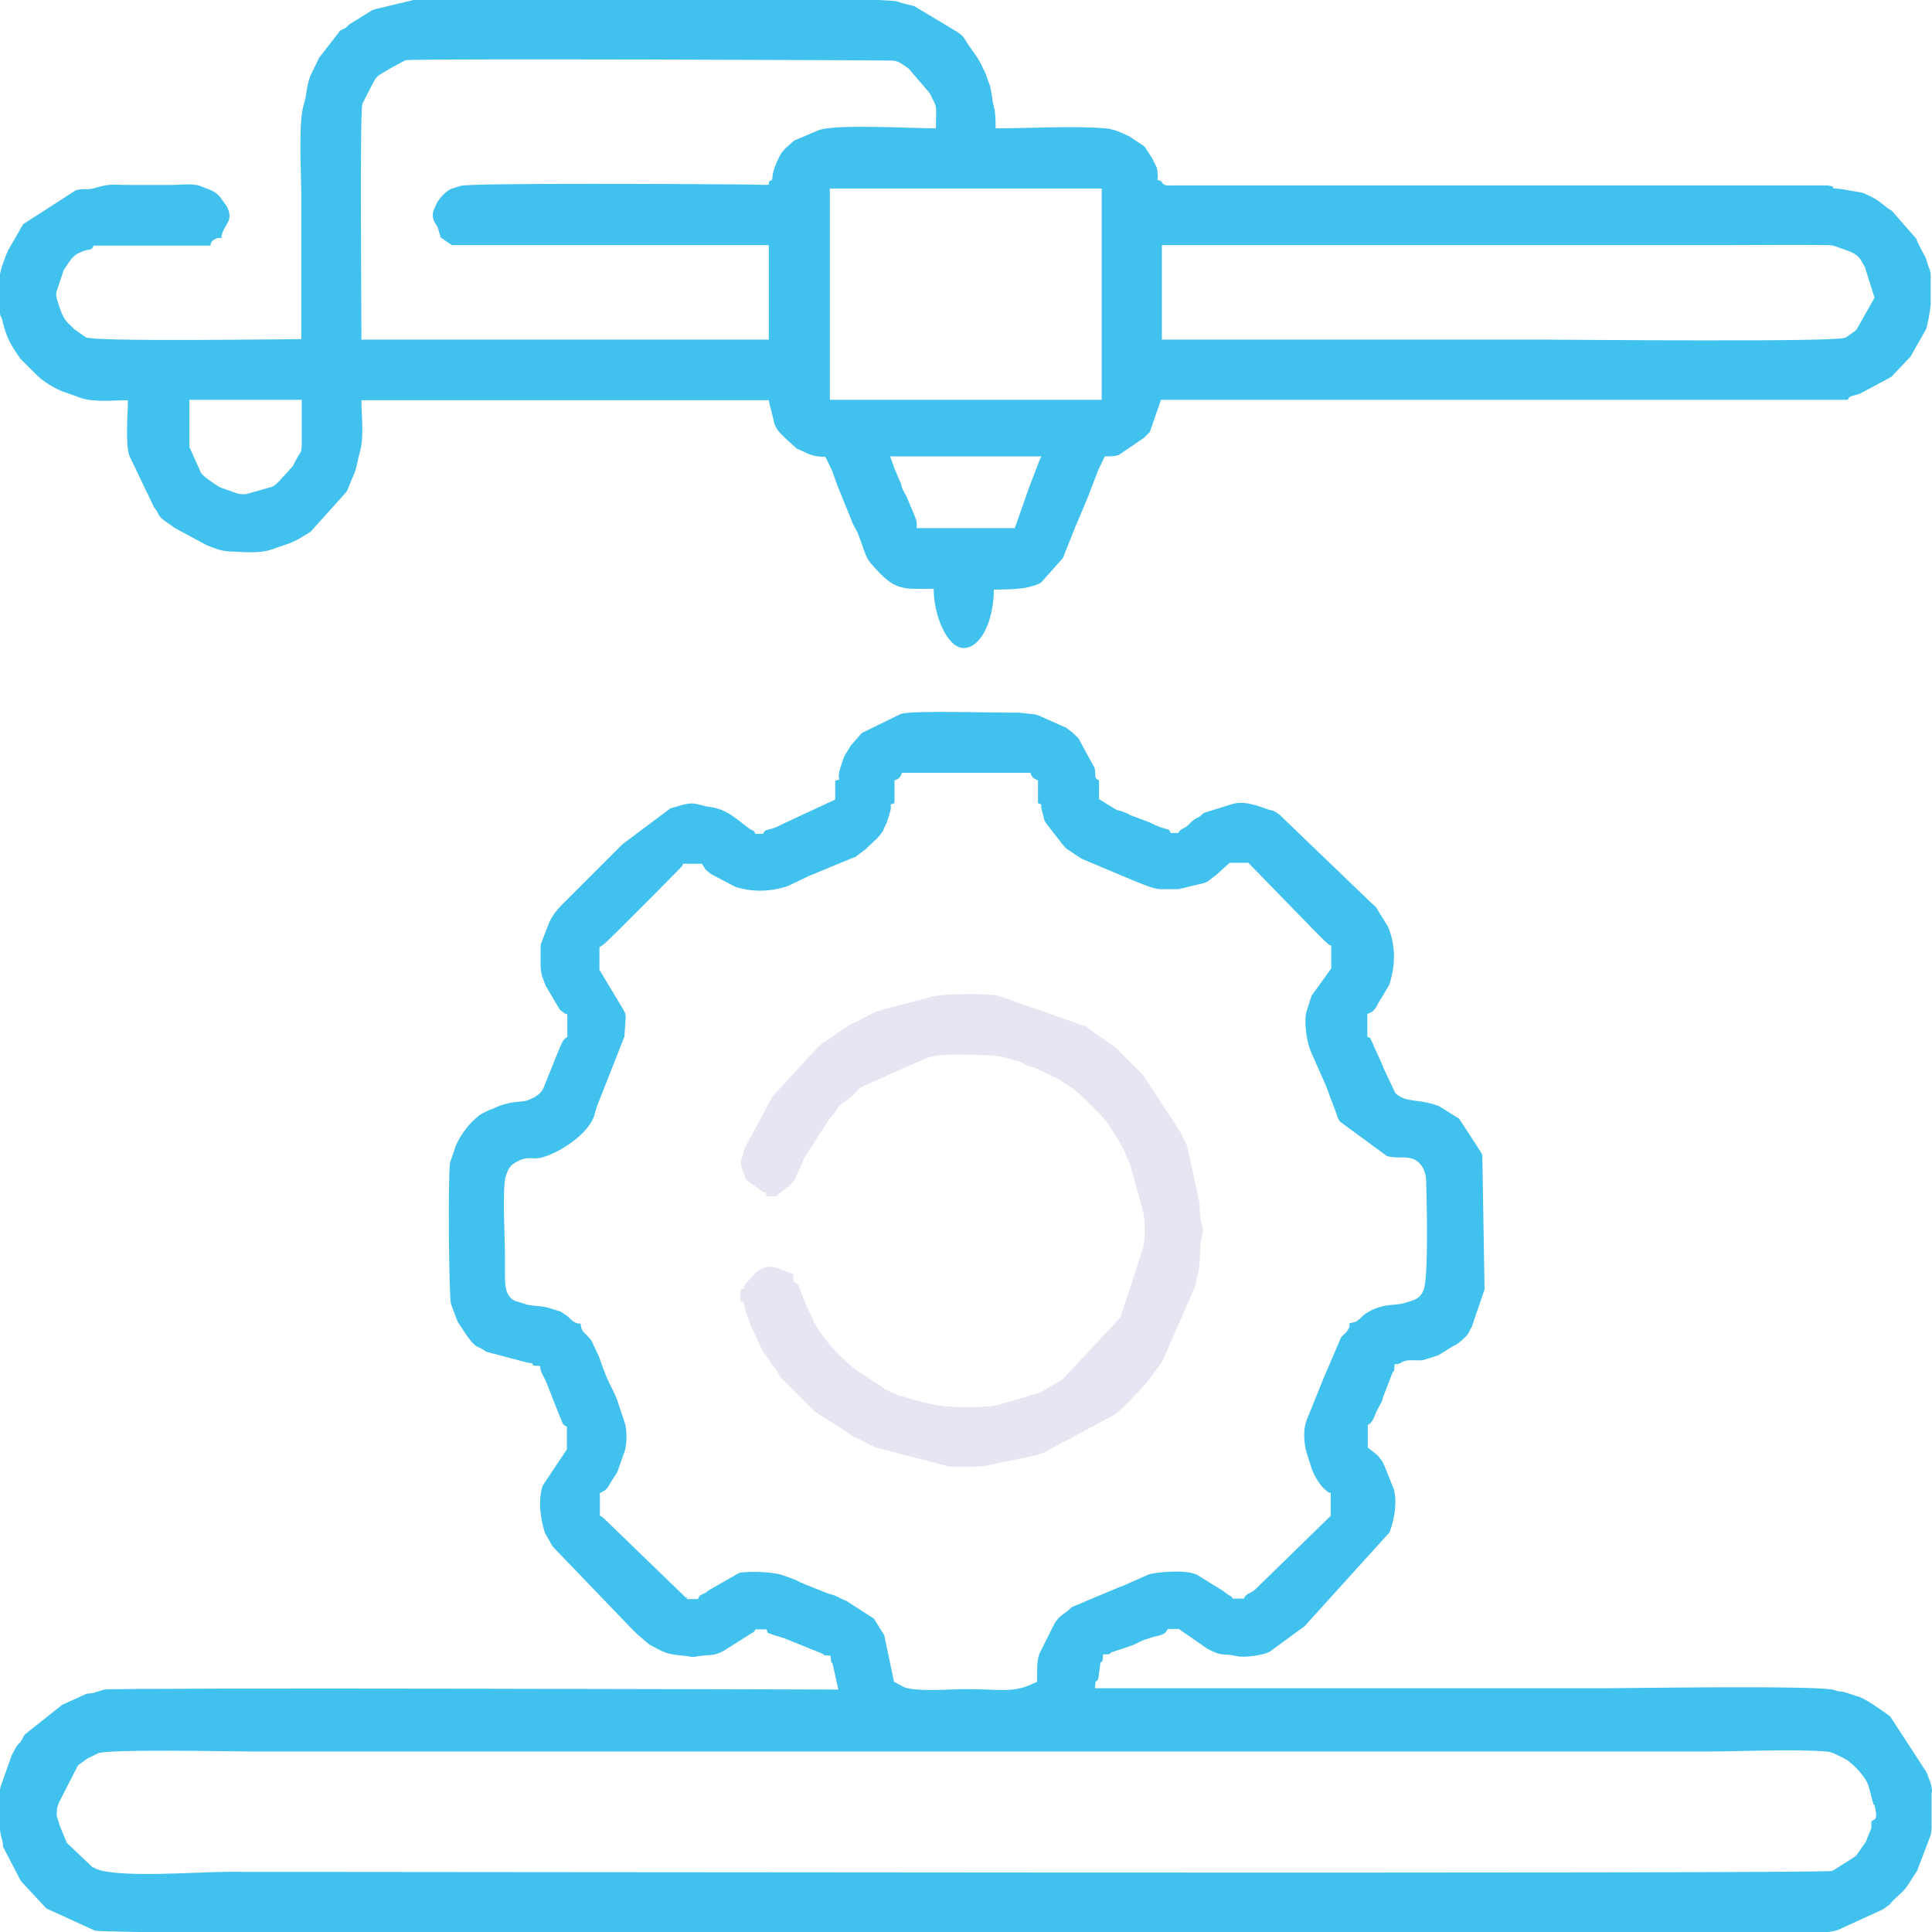 <?xml version="1.0" encoding="UTF-8"?> <!-- Creator: CorelDRAW 2020 (64-Bit) --> <svg xmlns="http://www.w3.org/2000/svg" xmlns:xlink="http://www.w3.org/1999/xlink" xmlns:xodm="http://www.corel.com/coreldraw/odm/2003" xml:space="preserve" width="43.349mm" height="43.349mm" style="shape-rendering:geometricPrecision; text-rendering:geometricPrecision; image-rendering:optimizeQuality; fill-rule:evenodd; clip-rule:evenodd" viewBox="0 0 4335 4335"> <defs> <style type="text/css"> <![CDATA[ .fil0 {fill:#41C1EE} .fil1 {fill:#E6E6F3} ]]> </style> </defs> <g id="Слой_x0020_1">  <path class="fil0" d="M4199 4085c0,1 0,14 0,17l-10 24c0,1 -1,2 -1,3 0,1 -1,2 -1,3l-21 30c-1,1 -3,3 -4,4l-49 31c-1,0 -2,1 -3,1 -26,7 -3278,2 -3601,2 -63,0 -251,15 -296,-8 -1,-1 -4,-2 -6,-3l-57 -54 -15 -36c0,-1 -1,-2 -1,-3l-7 -23c0,-2 1,-14 1,-16l3 -9c0,-1 1,-2 1,-3l43 -84 22 -16c1,0 2,-1 3,-1l20 -10c24,-10 305,-4 343,-4 1088,0 2176,0 3264,0 83,0 192,-6 271,0 13,1 20,6 31,11l6 3c3,2 8,4 11,6l14 12c1,1 1,2 2,2 36,36 30,47 41,82 4,12 1,-8 5,13 6,29 -5,21 -8,28zm135 -61l0 78c0,6 -1,13 -3,18 0,1 -1,2 -1,3l-27 71c0,1 -1,2 -1,3l-20 31c-9,15 -23,25 -35,37l-6 7c-1,1 -1,2 -2,2l-12 9c-25,15 19,-12 -6,3l-96 44c-1,0 -2,1 -3,1 -1,0 -2,1 -3,1l-16 3 -73 0 -1 0 -1863 0 -1854 0c-59,-1 -95,-2 -99,-3l-107 -49c-1,0 -2,-1 -3,-2l-55 -59c0,-1 -1,-2 -2,-3l-39 -75c-1,-7 0,-7 -2,-15 0,-1 -1,-2 -1,-3 -2,-7 -4,-17 -5,-29l0 -75c1,-7 2,-14 4,-18l21 -59c0,-1 1,-2 1,-3 0,-1 1,-2 1,-3l9 -17c1,-1 1,-2 2,-3 0,-1 7,-9 8,-9 1,-1 1,-2 2,-3 0,-1 1,-2 2,-3 15,-25 -12,19 3,-6 0,-1 1,-2 2,-3 0,-1 1,-2 2,-3 1,-1 1,-2 2,-2l78 -62c1,-1 2,-1 2,-2l55 -25c8,-2 8,-1 15,-2l26 -8c35,-5 1641,0 1647,0l-13 -59c-1,-2 -4,2 -4,-17 -24,-1 -11,-2 -20,-5l-84 -34c-1,0 -2,-1 -3,-1l-23 -7c-17,-8 -8,3 -14,-12l-25 0c-4,9 -6,6 -14,12l-57 36c-24,13 -31,8 -56,12 -20,4 -13,1 -34,-1 -39,-3 -43,-7 -77,-25l-27 -23c-4,-4 -5,-5 -8,-8 -4,-4 -4,-4 -8,-8l-172 -179c-1,-1 -1,-2 -2,-2l-17 -30c0,-1 -1,-2 -1,-3 -10,-31 -15,-73 -4,-104l54 -81 0 -51c-12,-5 -9,-9 -16,-23l-30 -76c-5,-13 -14,-23 -14,-37 -35,-1 1,-4 -30,-8l-91 -24c-21,-16 -19,-3 -42,-34l-20 -30c-1,-1 -1,-2 -2,-3l-15 -40c-5,-16 -7,-295 -2,-318l11 -32c0,-1 1,-2 1,-3 0,-1 1,-2 1,-3 12,-26 29,-49 52,-67 6,-5 1,-1 8,-5l14 -7c1,0 2,-1 3,-1l24 -10c41,-13 46,-4 67,-14l8 -4c9,-5 17,-12 21,-22l33 -82c5,-10 9,-27 20,-31l0 -51c-9,-3 -4,-1 -11,-6 -9,-7 -1,1 -8,-8l-30 -51c-7,-20 -10,-22 -11,-44 0,-11 0,-23 0,-34 0,-5 0,-11 1,-16l19 -49c12,-24 27,-37 46,-56 4,-4 4,-4 8,-8l102 -102c4,-4 4,-4 8,-8l107 -80c46,-14 46,-14 79,-5l18 3c34,7 54,28 80,47 8,6 10,2 14,12l17 0c6,-14 12,-5 40,-20 1,0 5,-2 6,-3l116 -54 0 -42c16,-6 5,2 9,-20l6 -20c0,-1 1,-2 1,-3 6,-18 11,-22 19,-36l20 -23c1,-1 1,-2 2,-2 1,-1 1,-2 2,-2 1,-1 1,-2 2,-2l86 -42c27,-9 222,-2 264,-3l38 4c1,0 2,1 3,1 1,0 2,1 3,1 1,0 2,1 3,1l56 25c1,0 2,1 3,1l17 13c1,1 1,2 2,2l8 8c1,1 2,1 2,2l36 66c4,17 -3,22 10,28l0 42 37 23c7,3 6,2 13,4 1,0 2,1 3,1l12 5c1,1 4,2 5,3 1,0 2,1 3,1 1,0 2,1 3,1l37 14c40,21 42,10 48,24l17 0c4,-9 11,-9 19,-15 9,-7 8,-10 18,-16 6,-4 5,-2 11,-6 5,-3 1,-2 9,-8l61 -19c29,-10 59,3 86,12 10,3 4,0 13,4 0,0 10,7 10,7l207 199c4,4 5,4 9,8l26 42c1,1 2,5 3,6 16,42 15,85 1,127l-19 32c-11,15 -9,26 -30,33l0 51c11,5 4,1 10,11l3 6c0,1 1,2 1,3l20 44c0,1 1,2 1,3 0,1 1,2 1,3l27 57c27,23 49,11 95,28 1,0 5,2 6,3l42 26 50 77c0,1 1,2 1,3 0,1 1,2 1,3l5 300 -29 85c-8,11 -1,11 -24,31 0,0 -9,7 -9,7 -5,3 -4,2 -8,4l-34 21c-1,0 -2,1 -3,1l-32 10c-11,1 -26,-1 -37,1 -17,4 -7,7 -26,8 -1,23 -1,11 -5,20l-20 52c-2,6 -1,3 -3,10 0,1 -2,5 -3,6l-9 17c-5,11 -9,27 -20,31l0 51 19 15c9,9 0,-2 8,9 5,6 3,3 7,10 1,1 2,5 3,6l22 55c7,33 0,66 -9,92 0,1 -1,2 -1,3l-191 211 -78 57c-15,8 -57,14 -74,10 -34,-8 -28,3 -65,-16l-65 -45 -25 0c-6,16 -23,14 -39,20 -1,0 -2,1 -3,1 -1,0 -2,1 -3,1 -1,0 -2,1 -3,1 -1,0 -2,1 -3,1 -1,0 -2,1 -3,1 -1,0 -2,1 -3,1l-20 10c-1,0 -2,1 -3,1l-45 15c-9,3 4,5 -20,5 -1,26 -3,11 -6,20l-4 30c-4,21 -7,-3 -8,26 382,0 765,0 1147,0 43,0 481,-7 512,4 1,0 2,1 3,1 1,0 2,1 3,1 8,2 7,1 14,2l16 5c1,0 2,1 3,1 1,0 2,1 3,1 1,0 2,1 3,1 5,2 4,1 10,3 19,7 52,31 70,44l82 126c6,18 11,24 12,42zm-2989 -1899c10,-4 26,-22 49,-44l47 -47c5,-5 7,-7 11,-11 4,-4 8,-8 13,-13l63 -64c3,-4 2,-1 5,-8l42 0 8 13c1,1 10,8 12,10l55 29c38,12 78,11 115,-1 1,0 2,-1 3,-1l40 -19c11,-6 -5,3 6,-3l99 -41c1,0 2,-1 3,-1 1,0 2,-1 3,-1l24 -18c12,-13 28,-24 37,-39 1,-1 2,-4 3,-6l4 -9c1,-1 2,-4 3,-6l8 -26c4,-20 -7,-10 9,-17l0 -51c10,-3 13,-7 17,-17l288 0c3,10 7,13 17,17l0 51c12,5 5,0 8,13l6 24c0,1 3,6 4,8l39 50c1,1 2,1 2,2 1,1 3,4 6,6l30 20c2,1 5,3 8,4l107 45c20,8 49,21 63,21 13,0 29,0 43,0l58 -14c0,0 8,-4 8,-4l14 -11c1,-1 2,-1 3,-2l31 -28 42 0 148 152c4,4 9,9 13,13 1,1 3,3 4,4 1,1 1,2 2,2 1,1 3,3 4,4 2,2 6,5 7,6 4,3 1,2 8,5l0 51 -44 61c0,1 -1,2 -1,3l-7 22c0,1 -1,2 -1,3 0,1 -1,2 -1,3 -9,24 -1,72 8,94l35 79c0,1 1,2 1,3l22 59c0,1 1,2 1,3 0,1 1,2 1,3 0,1 1,2 1,3 3,6 2,4 5,8l105 77c28,8 52,-5 73,16 10,10 15,26 15,40 1,31 6,220 -6,245 -1,1 -2,5 -3,6 -8,15 -22,17 -37,22 -25,8 -40,0 -77,17l-14 8c-1,1 -4,4 -7,6 -1,1 -3,4 -4,4 -1,1 -1,2 -2,2l-5 4c-1,0 -2,1 -3,2l-14 3c0,11 1,6 -3,14 -4,8 -10,10 -16,18l-42 98c0,1 -1,2 -1,3l-34 84c0,1 -2,5 -2,6 -6,19 -4,50 2,68 0,1 1,2 1,3l9 29c6,19 21,43 33,52 7,5 2,3 11,6l0 51 -167 163c-14,14 -22,9 -28,23l-25 0c-3,-7 -3,-3 -16,-13 -1,-1 -2,-1 -2,-2l-63 -39c-1,0 -2,-1 -3,-1 -24,-10 -87,-5 -105,1l-59 26c-1,0 -2,1 -3,1 -1,0 -2,1 -3,1l-107 45c-18,18 -25,15 -39,37l-34 68c-6,17 -5,42 -5,63 -1,0 -2,0 -3,1 0,1 -2,1 -3,1 -46,24 -79,14 -155,14 -29,0 -113,7 -139,-5 -1,-1 -4,-2 -5,-3l-8 -4c-4,-2 3,0 -8,-4l-22 -105 -23 -37 -62 -40c-1,0 -2,-1 -3,-1l-23 -11c-8,-3 -9,-2 -16,-5 -1,0 -2,-1 -3,-1l-45 -18c-1,0 -2,-1 -3,-1 -1,-1 -4,-2 -6,-3 -1,0 -2,-1 -3,-1l-14 -7c-1,0 -2,-1 -3,-1l-25 -9c-21,-7 -71,-9 -96,-5l-70 40c-12,12 -18,5 -23,19l-25 0c-6,-14 7,5 -4,-5l-183 -177c-4,-3 -1,-2 -8,-5l0 -51c18,-7 19,-16 27,-28 9,-15 11,-13 17,-33l12 -34c5,-16 5,-47 0,-62 0,-1 -2,-5 -2,-6l-15 -45c-13,-34 -18,-30 -41,-98l-15 -32c-4,-7 -2,-5 -7,-10 -10,-12 -19,-15 -19,-32 -15,0 -20,-8 -30,-17l-15 -10c-1,0 -2,-1 -3,-1l-16 -5c-1,0 -2,-1 -3,-1 -18,-6 -33,-5 -51,-8l-29 -9c-24,-10 -23,-42 -23,-58 0,-14 0,-28 0,-42 0,-41 -6,-144 1,-177 0,-1 1,-2 1,-3 0,-1 1,-2 1,-3 5,-16 11,-23 25,-30l6 -3c30,-12 28,8 82,-19 30,-15 70,-45 83,-77l7 -23c0,-1 1,-2 1,-3l61 -155 3 -44c-2,-16 -3,-10 -4,-13 0,-1 -1,-2 -1,-3l-54 -90 0 -51z"></path> <path class="fil0" d="M1998 1024l339 0c0,1 -1,1 -2,3 0,1 -1,2 -1,3l-3 6c0,1 -1,2 -1,3 0,1 -1,2 -1,3l-20 52c0,1 -1,2 -1,3l-31 88 -220 0c0,-12 1,-12 -3,-23 0,-1 -1,-2 -1,-3l-19 -45c0,0 -6,-11 -6,-11 -4,-8 -1,0 -4,-9 -2,-5 -1,-5 -3,-10l-9 -21c0,-1 -1,-2 -1,-3 -1,-1 -2,-5 -3,-6l-11 -31zm-1063 -1024l9 0c42,0 108,0 186,0l841 0c23,1 37,2 41,3l12 4c1,0 2,0 4,1l24 6c1,0 2,1 3,2l82 49c1,1 2,1 3,2 10,6 19,11 25,21 14,24 24,32 38,59 0,1 1,2 1,3 5,9 -2,-3 3,6 1,2 3,5 4,8l10 28c0,1 1,2 1,3l4 21c2,29 8,16 8,72 74,0 175,-6 246,0 18,1 37,10 54,18l33 22c1,1 1,2 2,2l18 28c0,1 1,2 1,3l7 14c2,7 1,3 2,11 4,23 -7,14 9,21 5,12 15,9 29,9l1465 0c30,4 -6,6 30,8l47 8c1,0 2,1 3,1 1,0 2,1 3,1l17 8c23,12 27,21 45,31l55 63c0,1 1,2 1,3 0,1 1,2 1,3l10 20c1,1 5,10 6,11 4,8 1,0 4,9 0,1 1,2 1,3 0,1 1,2 1,3l4 13c1,3 1,-2 3,9 0,1 1,3 1,4l0 70c-2,20 -6,39 -10,54l-34 60c0,1 -1,2 -2,3l-39 41c-1,1 -1,2 -2,2 -1,1 -1,2 -2,2l-69 37c-1,0 -5,2 -6,2 -11,4 -18,2 -22,12l-1541 0 -25 72c-1,1 -1,2 -2,2 -1,1 -2,1 -2,2l-4 4c-1,1 -4,4 -6,6l-56 38c-1,0 -2,1 -3,1 -9,2 -19,2 -28,2l-15 31c0,1 -1,2 -1,3l-19 49c0,1 -1,2 -1,3 0,1 -1,2 -1,3l-24 57c0,1 -1,2 -1,3 -8,15 5,-10 -3,6l-29 73 -48 54c-7,5 -2,2 -11,6 -5,2 -8,2 -13,4 -35,12 -165,5 -215,5 -60,0 -83,6 -121,-32 -40,-41 -30,-35 -52,-92 0,-1 -2,-5 -3,-6l-9 -17c0,-1 -1,-2 -1,-3l-34 -84c0,-1 -1,-2 -1,-3l-9 -25c0,-1 -1,-2 -1,-3l-15 -31c-23,0 -34,-4 -54,-14l-9 -4c-1,0 -2,-1 -3,-2l-22 -20c-11,-11 -20,-18 -26,-33l-9 -37c0,-1 -1,-2 -1,-3l-3 -14 -914 0c0,39 7,84 -5,122l-8 34c0,1 -1,2 -1,3l-16 39c-1,3 -2,5 -4,8l-80 89c-18,11 -32,21 -53,28l-35 12c-27,10 -70,5 -98,4 -17,-1 -31,-8 -46,-13l-74 -40c-10,-9 -27,-16 -35,-29 -1,-1 -2,-5 -3,-6 -4,-7 0,-2 -7,-10l-56 -117c-9,-28 -3,-94 -3,-124 -32,0 -77,5 -105,-5l-28 -10c-1,0 -2,-1 -3,-1 -27,-8 -56,-28 -67,-39 -1,-1 -1,-2 -2,-2l-36 -36c-22,-31 -31,-47 -40,-83 -2,-10 -2,-7 -3,-10 -1,-3 -1,3 -3,-9 -1,-3 -1,-3 -1,-3l0 0 0 0 0 0c0,0 0,0 0,-2l0 -76c1,-8 3,-16 5,-23 0,-1 1,-2 1,-3l8 -22c0,-1 1,-2 1,-3l3 -6c0,-1 1,-2 1,-3l34 -59 118 -76c15,-5 27,0 42,-5 39,-11 37,-7 82,-7 30,0 59,0 89,0 21,0 46,-4 66,2l9 4c15,5 25,9 35,20l16 22c16,33 -4,37 -11,63 -1,6 -1,1 -1,8 -7,0 -5,-1 -11,1 -14,5 -13,13 -14,16l-262 0c-5,13 -7,6 -25,13l-11 5c-15,9 -21,23 -31,37l-16 48c-2,10 0,14 2,21 5,16 10,34 21,47 5,6 3,3 6,6 1,1 2,1 2,2 1,1 2,1 2,2l4 4c1,1 1,2 2,2l27 19c24,10 430,4 483,4 0,-109 0,-217 0,-326 0,-48 -7,-163 6,-202 6,-17 5,-37 14,-62l18 -37c0,-1 1,-2 1,-3l48 -62c5,-3 4,-2 8,-4l5 -3c3,-2 6,-6 9,-8l50 -31c1,0 2,-1 3,-1 1,0 2,-1 3,-1 1,0 2,-1 3,-1l88 -21zm-512 897l254 0 0 106c-2,15 -2,9 -10,24l-6 11c-3,6 -1,3 -4,8l-20 22c-5,5 1,-1 -4,4l-6 7c-2,2 -8,8 -11,10l-5 3c-1,0 -2,1 -3,1l-57 16c-6,0 -14,0 -19,-2 -1,0 -2,-1 -3,-1l-34 -12c-10,-5 -38,-24 -44,-33l-26 -58 0 -106zm1439 -474l610 0 0 474 -610 0 0 -474zm745 339l0 -212 1278 0c70,0 142,-1 212,0 13,0 12,0 22,3l31 11c25,11 24,19 34,34l22 70 -40 71c-1,1 -3,3 -4,4l-20 14c-1,0 -2,1 -3,1 -24,10 -629,4 -678,4 -285,0 -570,0 -855,0zm-881 -356c-4,11 14,9 -47,8 -97,-1 -623,-4 -645,3l-19 6c-1,0 -2,1 -3,1 -12,5 -26,21 -32,32l-8 18c-4,19 5,26 10,36l7 23 25 17 711 0 0 212 -914 0c0,-63 -4,-507 2,-528 0,-1 1,-2 1,-3l20 -39c12,-25 17,-23 34,-34 1,0 2,-1 3,-2l39 -21c33,-4 1095,0 1096,1 14,3 21,10 33,18l47 55c19,38 14,22 14,79 -54,0 -223,-10 -263,4l-54 23c-1,0 -2,1 -3,2l-18 16c-1,1 -7,9 -8,9l-6 11c-25,51 -7,47 -22,54z"></path> <path class="fil1" d="M1719 2684l25 0c6,-14 -7,5 4,-5l26 -21c3,-3 2,-1 6,-7 5,-6 1,-1 5,-8l18 -41c0,-1 1,-2 1,-3l58 -90c22,-21 10,-23 39,-41 13,-8 19,-20 31,-28 1,0 2,-1 3,-2l144 -64c41,-13 102,-6 147,-6l22 3c1,0 2,1 3,1l40 11c2,1 8,5 8,5 1,1 5,2 6,3 7,3 4,1 10,3 6,2 3,0 10,3l51 25c1,0 2,1 3,2l23 15c13,8 -6,-6 5,3 17,13 69,64 80,81 1,1 1,2 2,3l15 23c19,30 17,32 31,62l27 96c8,21 9,74 2,96l-49 150c0,1 -1,2 -1,3l-129 138c-1,1 -2,1 -3,2l-45 27c-1,0 -2,1 -3,1 -1,0 -2,1 -3,1 -1,0 -2,1 -3,1l-9 3c-4,1 -6,1 -10,3 -1,0 -2,1 -3,1l-62 18c-25,9 -124,9 -156,-1l-34 -8c-3,-1 -5,-2 -10,-3l-19 -6c-7,-2 -9,-2 -16,-5l-9 -4c-3,-2 -7,-4 -8,-4 -1,-1 -5,-2 -6,-3l-48 -32c-1,-1 -2,-1 -3,-2l-5 -3c-27,-16 -83,-73 -103,-113 0,-1 -1,-2 -1,-3l-18 -37c0,-1 -1,-2 -1,-3 0,-1 -1,-2 -1,-3l-14 -36c-9,-14 -12,2 -12,-26l-34 -13c-1,0 -2,-1 -3,-1 -20,-7 -33,0 -45,9l-25 26c-11,17 8,6 -12,14l0 25c16,7 3,-4 11,19l13 38c1,1 2,4 3,6l10 20c0,1 1,2 1,3l3 6c0,1 1,2 1,3l11 22c2,2 4,5 7,9 1,1 1,2 2,2l8 13c0,1 1,2 2,3 0,0 7,9 8,9l8 14c8,13 -6,-6 3,5l74 74c1,1 1,2 2,2l90 58c1,0 2,1 3,1l42 21c1,0 2,1 3,1l165 43c10,0 23,0 34,0 26,0 47,0 69,-7l88 -18c1,0 2,-1 3,-1 4,-1 6,-2 10,-3 3,-1 4,-1 6,-2l160 -86c25,-19 50,-48 72,-72 1,-1 7,-9 7,-9l25 -34c4,-6 2,-5 6,-11l71 -162c0,-1 1,-2 1,-3 1,-6 1,-9 2,-15l2 -7c8,-25 3,-66 11,-91 5,-15 -7,-24 -6,-69l-28 -128c0,-1 -1,-2 -1,-3 0,-1 -1,-2 -1,-3l-9 -17c0,-1 -1,-2 -1,-3 0,-1 -1,-2 -1,-3l-87 -133 -55 -55c-6,-6 -1,-1 -6,-6l-55 -38c-1,0 -9,-7 -9,-8l-197 -69c-1,0 -2,-1 -3,-1 -22,-6 -127,-4 -146,2l-108 28c-1,0 -2,1 -3,1l-13 4c-1,0 -2,1 -3,1 -1,0 -2,1 -3,1l-17 9c-3,2 -8,4 -11,6l-23 11c0,0 -8,4 -8,4l-38 26c-19,14 -19,10 -36,28l-89 97c-2,3 -6,6 -8,9l-61 113c-3,7 -2,6 -4,13 0,1 -1,2 -1,3 0,1 -1,2 -1,3 -5,13 -5,17 -1,29l8 22c0,1 1,2 1,3l37 27c11,5 4,-5 9,8z"></path> <rect class="fil0" x="2095" y="1189" width="135" height="265" rx="423" ry="423"></rect> </g> </svg> 